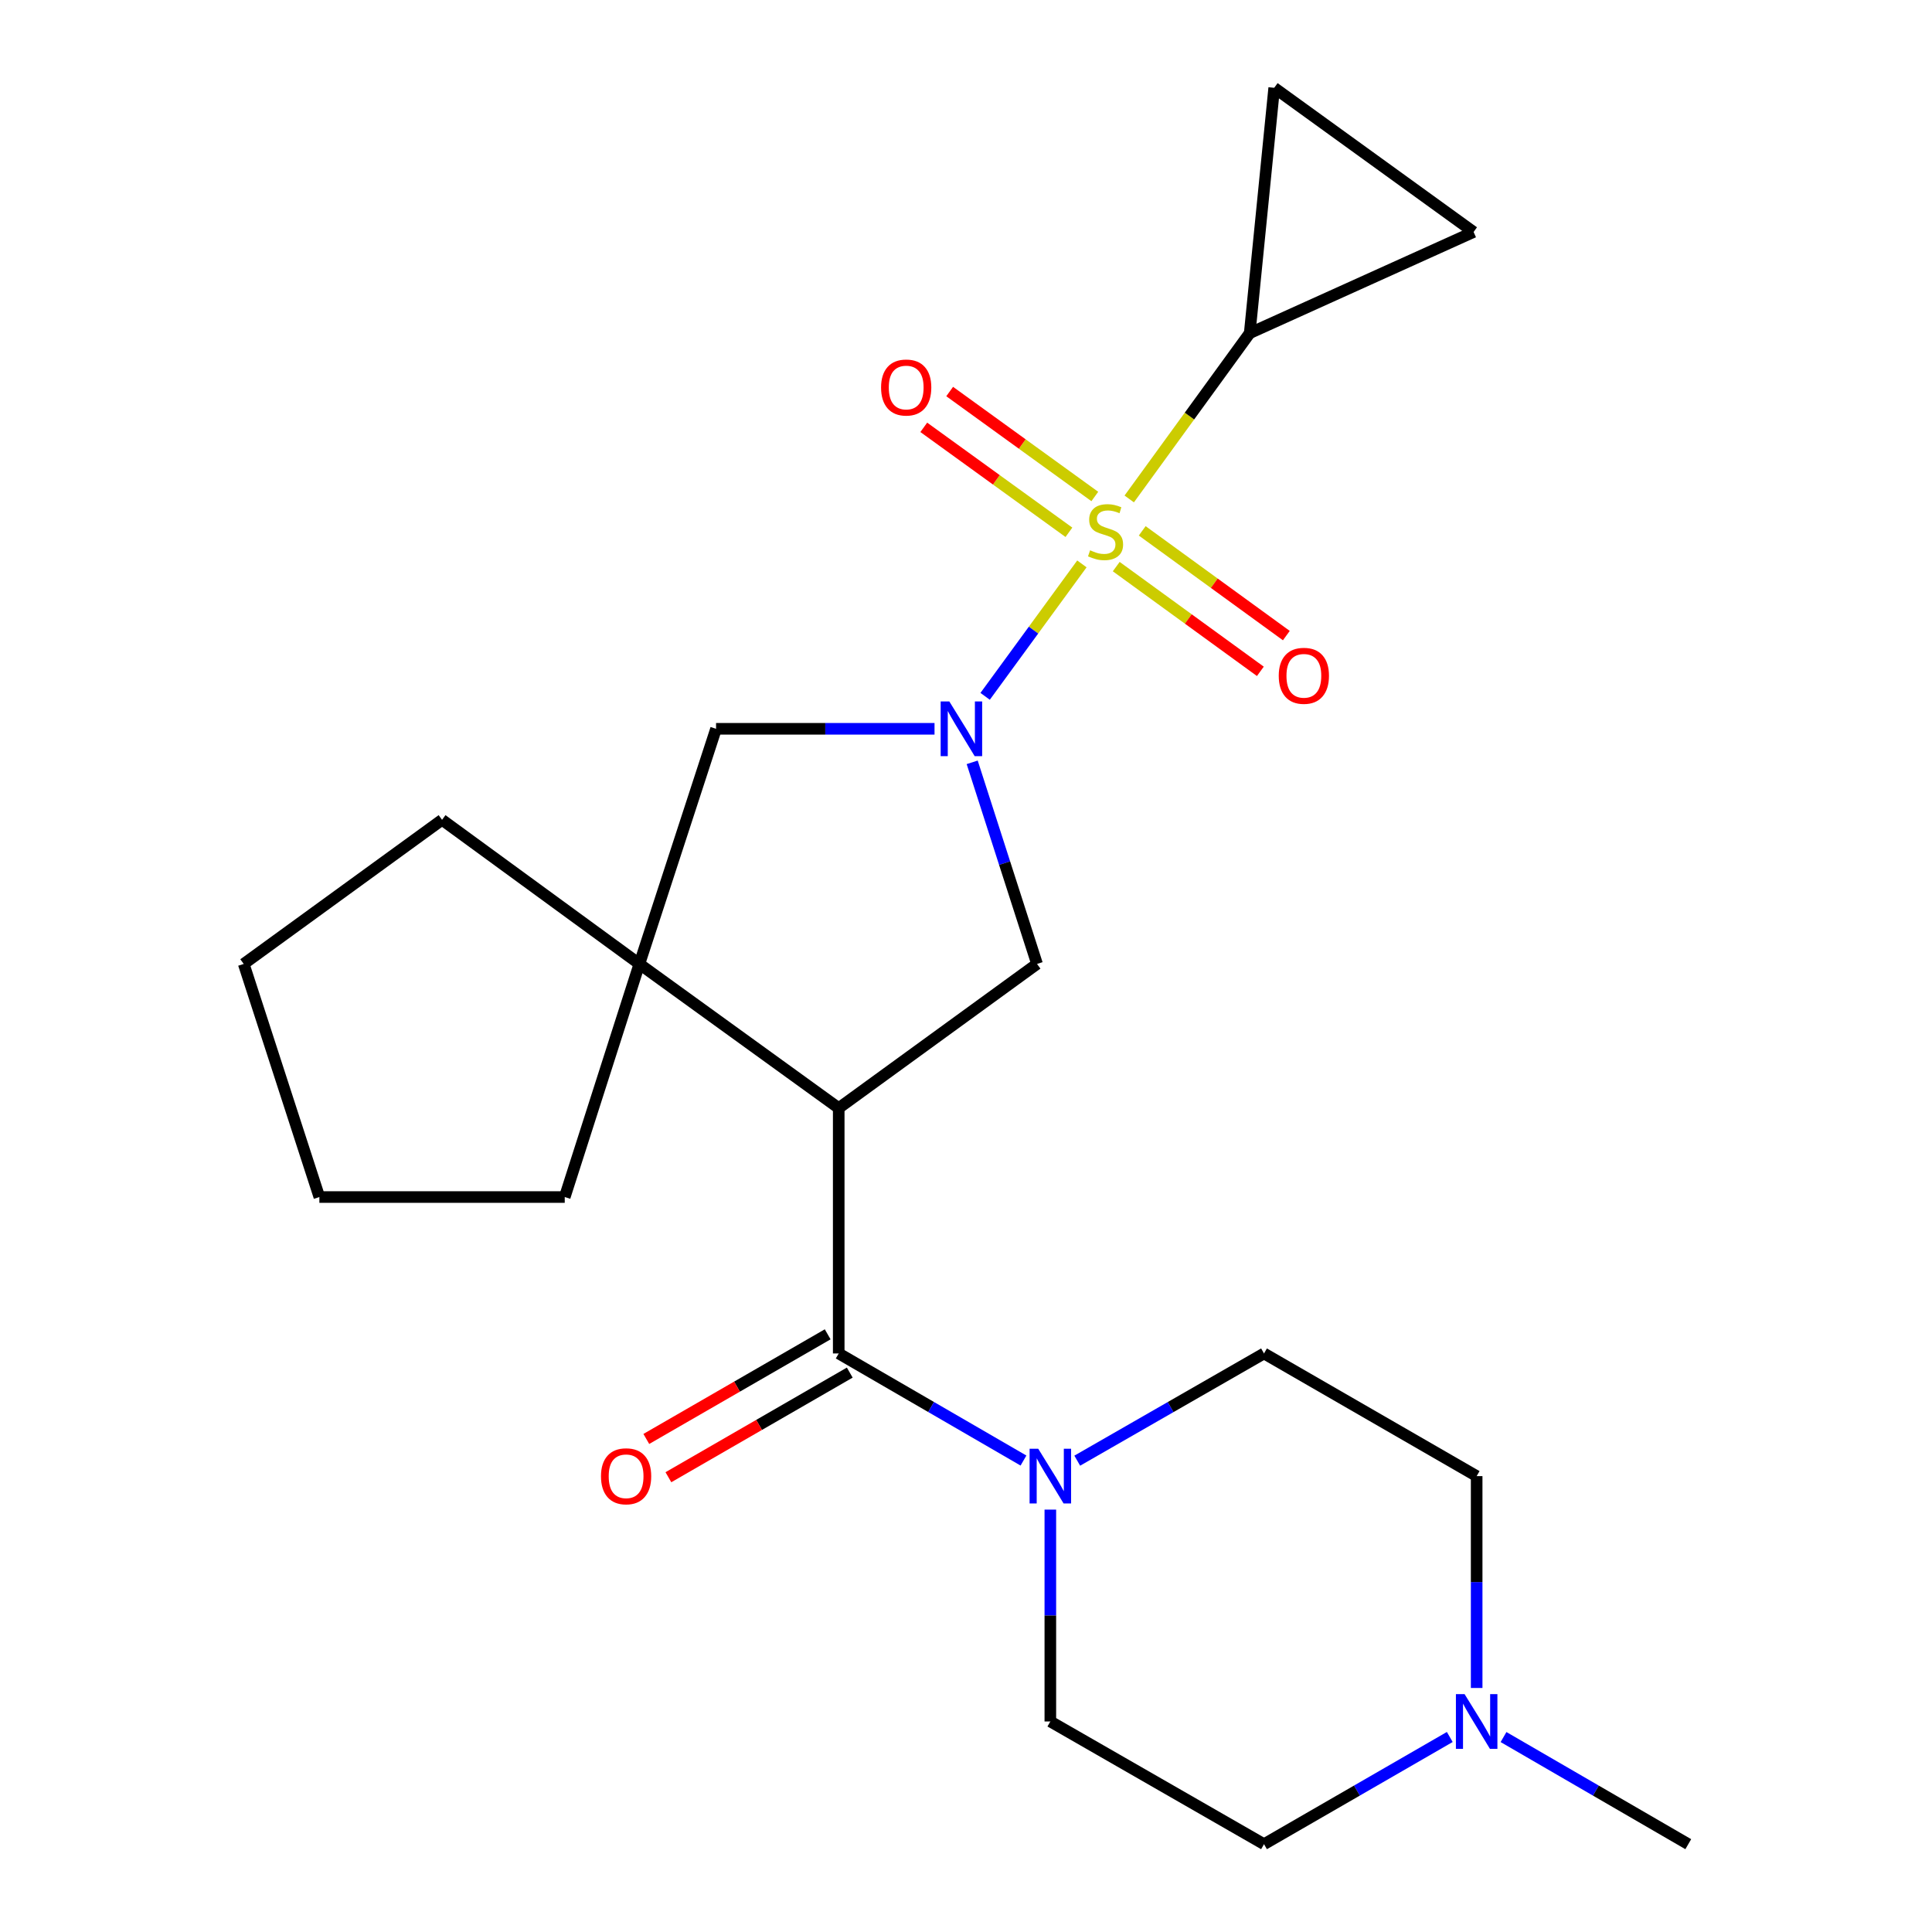 <?xml version='1.0' encoding='iso-8859-1'?>
<svg version='1.1' baseProfile='full'
              xmlns='http://www.w3.org/2000/svg'
                      xmlns:rdkit='http://www.rdkit.org/xml'
                      xmlns:xlink='http://www.w3.org/1999/xlink'
                  xml:space='preserve'
width='1000px' height='1000px' viewBox='0 0 1000 1000'>
<!-- END OF HEADER -->
<rect style='opacity:1.0;fill:#FFFFFF;stroke:none' width='1000' height='1000' x='0' y='0'> </rect>
<path class='bond-0' d='M 559.992,291.87 L 534.946,326.147' style='fill:none;fill-rule:evenodd;stroke:#CCCC00;stroke-width:6px;stroke-linecap:butt;stroke-linejoin:miter;stroke-opacity:1' />
<path class='bond-0' d='M 534.946,326.147 L 509.901,360.424' style='fill:none;fill-rule:evenodd;stroke:#0000FF;stroke-width:6px;stroke-linecap:butt;stroke-linejoin:miter;stroke-opacity:1' />
<path class='bond-5' d='M 584.486,258.255 L 615.664,215.351' style='fill:none;fill-rule:evenodd;stroke:#CCCC00;stroke-width:6px;stroke-linecap:butt;stroke-linejoin:miter;stroke-opacity:1' />
<path class='bond-5' d='M 615.664,215.351 L 646.843,172.447' style='fill:none;fill-rule:evenodd;stroke:#000000;stroke-width:6px;stroke-linecap:butt;stroke-linejoin:miter;stroke-opacity:1' />
<path class='bond-10' d='M 566.672,256.98 L 529.111,229.818' style='fill:none;fill-rule:evenodd;stroke:#CCCC00;stroke-width:6px;stroke-linecap:butt;stroke-linejoin:miter;stroke-opacity:1' />
<path class='bond-10' d='M 529.111,229.818 L 491.55,202.656' style='fill:none;fill-rule:evenodd;stroke:#FF0000;stroke-width:6px;stroke-linecap:butt;stroke-linejoin:miter;stroke-opacity:1' />
<path class='bond-10' d='M 553.267,275.516 L 515.707,248.354' style='fill:none;fill-rule:evenodd;stroke:#CCCC00;stroke-width:6px;stroke-linecap:butt;stroke-linejoin:miter;stroke-opacity:1' />
<path class='bond-10' d='M 515.707,248.354 L 478.146,221.192' style='fill:none;fill-rule:evenodd;stroke:#FF0000;stroke-width:6px;stroke-linecap:butt;stroke-linejoin:miter;stroke-opacity:1' />
<path class='bond-11' d='M 577.761,293.273 L 615.06,320.38' style='fill:none;fill-rule:evenodd;stroke:#CCCC00;stroke-width:6px;stroke-linecap:butt;stroke-linejoin:miter;stroke-opacity:1' />
<path class='bond-11' d='M 615.06,320.38 L 652.359,347.487' style='fill:none;fill-rule:evenodd;stroke:#FF0000;stroke-width:6px;stroke-linecap:butt;stroke-linejoin:miter;stroke-opacity:1' />
<path class='bond-11' d='M 591.209,274.769 L 628.508,301.876' style='fill:none;fill-rule:evenodd;stroke:#CCCC00;stroke-width:6px;stroke-linecap:butt;stroke-linejoin:miter;stroke-opacity:1' />
<path class='bond-11' d='M 628.508,301.876 L 665.807,328.983' style='fill:none;fill-rule:evenodd;stroke:#FF0000;stroke-width:6px;stroke-linecap:butt;stroke-linejoin:miter;stroke-opacity:1' />
<path class='bond-3' d='M 503.205,394.583 L 519.985,446.758' style='fill:none;fill-rule:evenodd;stroke:#0000FF;stroke-width:6px;stroke-linecap:butt;stroke-linejoin:miter;stroke-opacity:1' />
<path class='bond-3' d='M 519.985,446.758 L 536.765,498.933' style='fill:none;fill-rule:evenodd;stroke:#000000;stroke-width:6px;stroke-linecap:butt;stroke-linejoin:miter;stroke-opacity:1' />
<path class='bond-7' d='M 483.709,377.226 L 427.17,377.226' style='fill:none;fill-rule:evenodd;stroke:#0000FF;stroke-width:6px;stroke-linecap:butt;stroke-linejoin:miter;stroke-opacity:1' />
<path class='bond-7' d='M 427.17,377.226 L 370.631,377.226' style='fill:none;fill-rule:evenodd;stroke:#000000;stroke-width:6px;stroke-linecap:butt;stroke-linejoin:miter;stroke-opacity:1' />
<path class='bond-1' d='M 434.121,573.555 L 536.765,498.933' style='fill:none;fill-rule:evenodd;stroke:#000000;stroke-width:6px;stroke-linecap:butt;stroke-linejoin:miter;stroke-opacity:1' />
<path class='bond-2' d='M 434.121,573.555 L 434.121,700.547' style='fill:none;fill-rule:evenodd;stroke:#000000;stroke-width:6px;stroke-linecap:butt;stroke-linejoin:miter;stroke-opacity:1' />
<path class='bond-24' d='M 434.121,573.555 L 330.943,498.933' style='fill:none;fill-rule:evenodd;stroke:#000000;stroke-width:6px;stroke-linecap:butt;stroke-linejoin:miter;stroke-opacity:1' />
<path class='bond-6' d='M 434.121,700.547 L 481.934,728.262' style='fill:none;fill-rule:evenodd;stroke:#000000;stroke-width:6px;stroke-linecap:butt;stroke-linejoin:miter;stroke-opacity:1' />
<path class='bond-6' d='M 481.934,728.262 L 529.747,755.977' style='fill:none;fill-rule:evenodd;stroke:#0000FF;stroke-width:6px;stroke-linecap:butt;stroke-linejoin:miter;stroke-opacity:1' />
<path class='bond-13' d='M 428.406,690.641 L 381.467,717.719' style='fill:none;fill-rule:evenodd;stroke:#000000;stroke-width:6px;stroke-linecap:butt;stroke-linejoin:miter;stroke-opacity:1' />
<path class='bond-13' d='M 381.467,717.719 L 334.529,744.798' style='fill:none;fill-rule:evenodd;stroke:#FF0000;stroke-width:6px;stroke-linecap:butt;stroke-linejoin:miter;stroke-opacity:1' />
<path class='bond-13' d='M 439.836,710.454 L 392.898,737.533' style='fill:none;fill-rule:evenodd;stroke:#000000;stroke-width:6px;stroke-linecap:butt;stroke-linejoin:miter;stroke-opacity:1' />
<path class='bond-13' d='M 392.898,737.533 L 345.96,764.612' style='fill:none;fill-rule:evenodd;stroke:#FF0000;stroke-width:6px;stroke-linecap:butt;stroke-linejoin:miter;stroke-opacity:1' />
<path class='bond-4' d='M 330.943,498.933 L 370.631,377.226' style='fill:none;fill-rule:evenodd;stroke:#000000;stroke-width:6px;stroke-linecap:butt;stroke-linejoin:miter;stroke-opacity:1' />
<path class='bond-18' d='M 330.943,498.933 L 292.311,619.584' style='fill:none;fill-rule:evenodd;stroke:#000000;stroke-width:6px;stroke-linecap:butt;stroke-linejoin:miter;stroke-opacity:1' />
<path class='bond-19' d='M 330.943,498.933 L 228.808,424.336' style='fill:none;fill-rule:evenodd;stroke:#000000;stroke-width:6px;stroke-linecap:butt;stroke-linejoin:miter;stroke-opacity:1' />
<path class='bond-8' d='M 646.843,172.447 L 762.728,120.077' style='fill:none;fill-rule:evenodd;stroke:#000000;stroke-width:6px;stroke-linecap:butt;stroke-linejoin:miter;stroke-opacity:1' />
<path class='bond-9' d='M 646.843,172.447 L 659.526,45.455' style='fill:none;fill-rule:evenodd;stroke:#000000;stroke-width:6px;stroke-linecap:butt;stroke-linejoin:miter;stroke-opacity:1' />
<path class='bond-14' d='M 543.653,781.372 L 543.653,836.201' style='fill:none;fill-rule:evenodd;stroke:#0000FF;stroke-width:6px;stroke-linecap:butt;stroke-linejoin:miter;stroke-opacity:1' />
<path class='bond-14' d='M 543.653,836.201 L 543.653,891.03' style='fill:none;fill-rule:evenodd;stroke:#000000;stroke-width:6px;stroke-linecap:butt;stroke-linejoin:miter;stroke-opacity:1' />
<path class='bond-15' d='M 557.581,756.042 L 605.916,728.295' style='fill:none;fill-rule:evenodd;stroke:#0000FF;stroke-width:6px;stroke-linecap:butt;stroke-linejoin:miter;stroke-opacity:1' />
<path class='bond-15' d='M 605.916,728.295 L 654.252,700.547' style='fill:none;fill-rule:evenodd;stroke:#000000;stroke-width:6px;stroke-linecap:butt;stroke-linejoin:miter;stroke-opacity:1' />
<path class='bond-23' d='M 762.728,120.077 L 659.526,45.455' style='fill:none;fill-rule:evenodd;stroke:#000000;stroke-width:6px;stroke-linecap:butt;stroke-linejoin:miter;stroke-opacity:1' />
<path class='bond-12' d='M 764.317,873.695 L 764.317,818.866' style='fill:none;fill-rule:evenodd;stroke:#0000FF;stroke-width:6px;stroke-linecap:butt;stroke-linejoin:miter;stroke-opacity:1' />
<path class='bond-12' d='M 764.317,818.866 L 764.317,764.037' style='fill:none;fill-rule:evenodd;stroke:#000000;stroke-width:6px;stroke-linecap:butt;stroke-linejoin:miter;stroke-opacity:1' />
<path class='bond-20' d='M 778.222,899.094 L 826.036,926.82' style='fill:none;fill-rule:evenodd;stroke:#0000FF;stroke-width:6px;stroke-linecap:butt;stroke-linejoin:miter;stroke-opacity:1' />
<path class='bond-20' d='M 826.036,926.82 L 873.849,954.545' style='fill:none;fill-rule:evenodd;stroke:#000000;stroke-width:6px;stroke-linecap:butt;stroke-linejoin:miter;stroke-opacity:1' />
<path class='bond-26' d='M 750.4,899.061 L 702.326,926.803' style='fill:none;fill-rule:evenodd;stroke:#0000FF;stroke-width:6px;stroke-linecap:butt;stroke-linejoin:miter;stroke-opacity:1' />
<path class='bond-26' d='M 702.326,926.803 L 654.252,954.545' style='fill:none;fill-rule:evenodd;stroke:#000000;stroke-width:6px;stroke-linecap:butt;stroke-linejoin:miter;stroke-opacity:1' />
<path class='bond-17' d='M 543.653,891.03 L 654.252,954.545' style='fill:none;fill-rule:evenodd;stroke:#000000;stroke-width:6px;stroke-linecap:butt;stroke-linejoin:miter;stroke-opacity:1' />
<path class='bond-16' d='M 654.252,700.547 L 764.317,764.037' style='fill:none;fill-rule:evenodd;stroke:#000000;stroke-width:6px;stroke-linecap:butt;stroke-linejoin:miter;stroke-opacity:1' />
<path class='bond-21' d='M 292.311,619.584 L 165.305,619.584' style='fill:none;fill-rule:evenodd;stroke:#000000;stroke-width:6px;stroke-linecap:butt;stroke-linejoin:miter;stroke-opacity:1' />
<path class='bond-22' d='M 228.808,424.336 L 126.151,498.933' style='fill:none;fill-rule:evenodd;stroke:#000000;stroke-width:6px;stroke-linecap:butt;stroke-linejoin:miter;stroke-opacity:1' />
<path class='bond-25' d='M 165.305,619.584 L 126.151,498.933' style='fill:none;fill-rule:evenodd;stroke:#000000;stroke-width:6px;stroke-linecap:butt;stroke-linejoin:miter;stroke-opacity:1' />
<path  class='atom-0' d='M 564.233 284.836
Q 564.553 284.956, 565.873 285.516
Q 567.193 286.076, 568.633 286.436
Q 570.113 286.756, 571.553 286.756
Q 574.233 286.756, 575.793 285.476
Q 577.353 284.156, 577.353 281.876
Q 577.353 280.316, 576.553 279.356
Q 575.793 278.396, 574.593 277.876
Q 573.393 277.356, 571.393 276.756
Q 568.873 275.996, 567.353 275.276
Q 565.873 274.556, 564.793 273.036
Q 563.753 271.516, 563.753 268.956
Q 563.753 265.396, 566.153 263.196
Q 568.593 260.996, 573.393 260.996
Q 576.673 260.996, 580.393 262.556
L 579.473 265.636
Q 576.073 264.236, 573.513 264.236
Q 570.753 264.236, 569.233 265.396
Q 567.713 266.516, 567.753 268.476
Q 567.753 269.996, 568.513 270.916
Q 569.313 271.836, 570.433 272.356
Q 571.593 272.876, 573.513 273.476
Q 576.073 274.276, 577.593 275.076
Q 579.113 275.876, 580.193 277.516
Q 581.313 279.116, 581.313 281.876
Q 581.313 285.796, 578.673 287.916
Q 576.073 289.996, 571.713 289.996
Q 569.193 289.996, 567.273 289.436
Q 565.393 288.916, 563.153 287.996
L 564.233 284.836
' fill='#CCCC00'/>
<path  class='atom-1' d='M 491.364 363.066
L 500.644 378.066
Q 501.564 379.546, 503.044 382.226
Q 504.524 384.906, 504.604 385.066
L 504.604 363.066
L 508.364 363.066
L 508.364 391.386
L 504.484 391.386
L 494.524 374.986
Q 493.364 373.066, 492.124 370.866
Q 490.924 368.666, 490.564 367.986
L 490.564 391.386
L 486.884 391.386
L 486.884 363.066
L 491.364 363.066
' fill='#0000FF'/>
<path  class='atom-7' d='M 537.393 749.877
L 546.673 764.877
Q 547.593 766.357, 549.073 769.037
Q 550.553 771.717, 550.633 771.877
L 550.633 749.877
L 554.393 749.877
L 554.393 778.197
L 550.513 778.197
L 540.553 761.797
Q 539.393 759.877, 538.153 757.677
Q 536.953 755.477, 536.593 754.797
L 536.593 778.197
L 532.913 778.197
L 532.913 749.877
L 537.393 749.877
' fill='#0000FF'/>
<path  class='atom-11' d='M 456.043 200.574
Q 456.043 193.774, 459.403 189.974
Q 462.763 186.174, 469.043 186.174
Q 475.323 186.174, 478.683 189.974
Q 482.043 193.774, 482.043 200.574
Q 482.043 207.454, 478.643 211.374
Q 475.243 215.254, 469.043 215.254
Q 462.803 215.254, 459.403 211.374
Q 456.043 207.494, 456.043 200.574
M 469.043 212.054
Q 473.363 212.054, 475.683 209.174
Q 478.043 206.254, 478.043 200.574
Q 478.043 195.014, 475.683 192.214
Q 473.363 189.374, 469.043 189.374
Q 464.723 189.374, 462.363 192.174
Q 460.043 194.974, 460.043 200.574
Q 460.043 206.294, 462.363 209.174
Q 464.723 212.054, 469.043 212.054
' fill='#FF0000'/>
<path  class='atom-12' d='M 661.877 349.793
Q 661.877 342.993, 665.237 339.193
Q 668.597 335.393, 674.877 335.393
Q 681.157 335.393, 684.517 339.193
Q 687.877 342.993, 687.877 349.793
Q 687.877 356.673, 684.477 360.593
Q 681.077 364.473, 674.877 364.473
Q 668.637 364.473, 665.237 360.593
Q 661.877 356.713, 661.877 349.793
M 674.877 361.273
Q 679.197 361.273, 681.517 358.393
Q 683.877 355.473, 683.877 349.793
Q 683.877 344.233, 681.517 341.433
Q 679.197 338.593, 674.877 338.593
Q 670.557 338.593, 668.197 341.393
Q 665.877 344.193, 665.877 349.793
Q 665.877 355.513, 668.197 358.393
Q 670.557 361.273, 674.877 361.273
' fill='#FF0000'/>
<path  class='atom-13' d='M 758.057 876.87
L 767.337 891.87
Q 768.257 893.35, 769.737 896.03
Q 771.217 898.71, 771.297 898.87
L 771.297 876.87
L 775.057 876.87
L 775.057 905.19
L 771.177 905.19
L 761.217 888.79
Q 760.057 886.87, 758.817 884.67
Q 757.617 882.47, 757.257 881.79
L 757.257 905.19
L 753.577 905.19
L 753.577 876.87
L 758.057 876.87
' fill='#0000FF'/>
<path  class='atom-14' d='M 311.068 764.117
Q 311.068 757.317, 314.428 753.517
Q 317.788 749.717, 324.068 749.717
Q 330.348 749.717, 333.708 753.517
Q 337.068 757.317, 337.068 764.117
Q 337.068 770.997, 333.668 774.917
Q 330.268 778.797, 324.068 778.797
Q 317.828 778.797, 314.428 774.917
Q 311.068 771.037, 311.068 764.117
M 324.068 775.597
Q 328.388 775.597, 330.708 772.717
Q 333.068 769.797, 333.068 764.117
Q 333.068 758.557, 330.708 755.757
Q 328.388 752.917, 324.068 752.917
Q 319.748 752.917, 317.388 755.717
Q 315.068 758.517, 315.068 764.117
Q 315.068 769.837, 317.388 772.717
Q 319.748 775.597, 324.068 775.597
' fill='#FF0000'/>
</svg>
